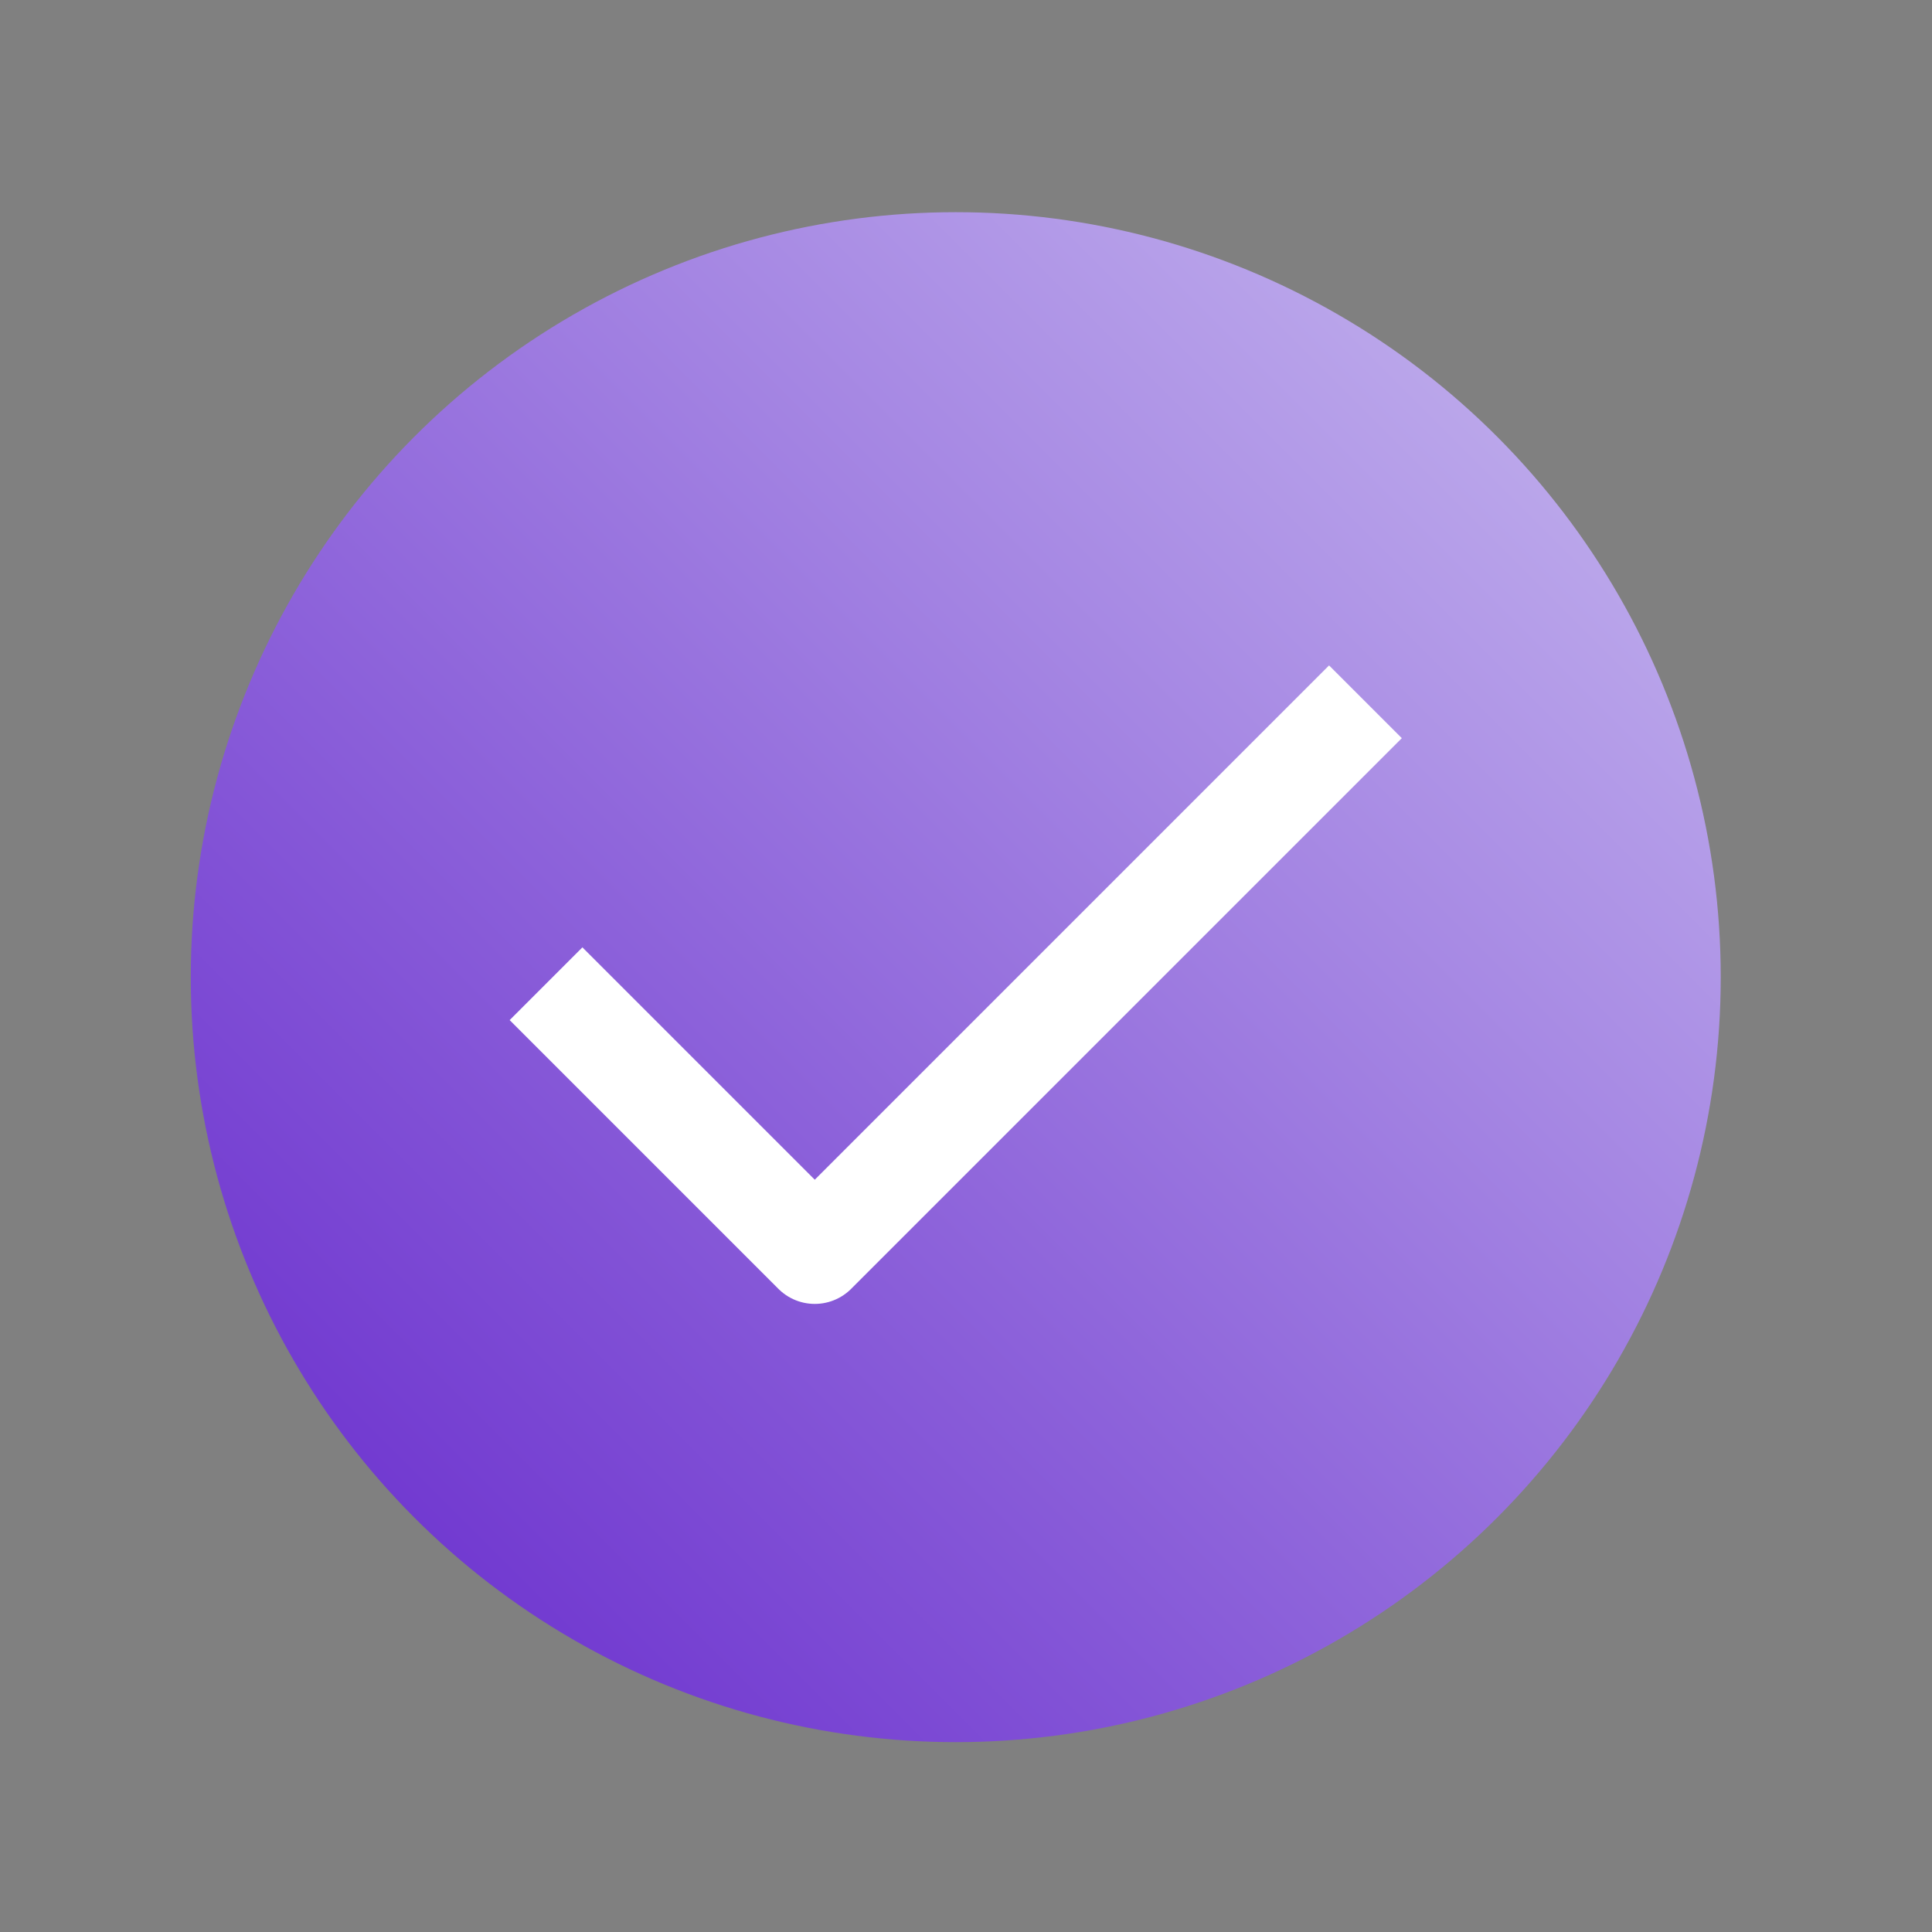<svg width="40" height="40" viewBox="0 0 40 40" fill="none" xmlns="http://www.w3.org/2000/svg">
<rect x="0" y="0" width="40" height="40" fill="#808080" stroke="none"/>
<circle cx="19.788" cy="20.231" r="15.838" fill="url(#paint0_linear_1120_20953)"/>
<path d="M28.27 14.53L16.869 25.931L11.305 20.367" stroke="white" stroke-width="2.13" stroke-linejoin="round"/>
<defs>
<linearGradient id="paint0_linear_1120_20953" x1="35.626" y1="4.392" x2="3.949" y2="36.069" gradientUnits="userSpaceOnUse">
<stop stop-color="#C9BCF0"/>
<stop offset="1" stop-color="#6324CB"/>
</linearGradient>
</defs>
</svg>
